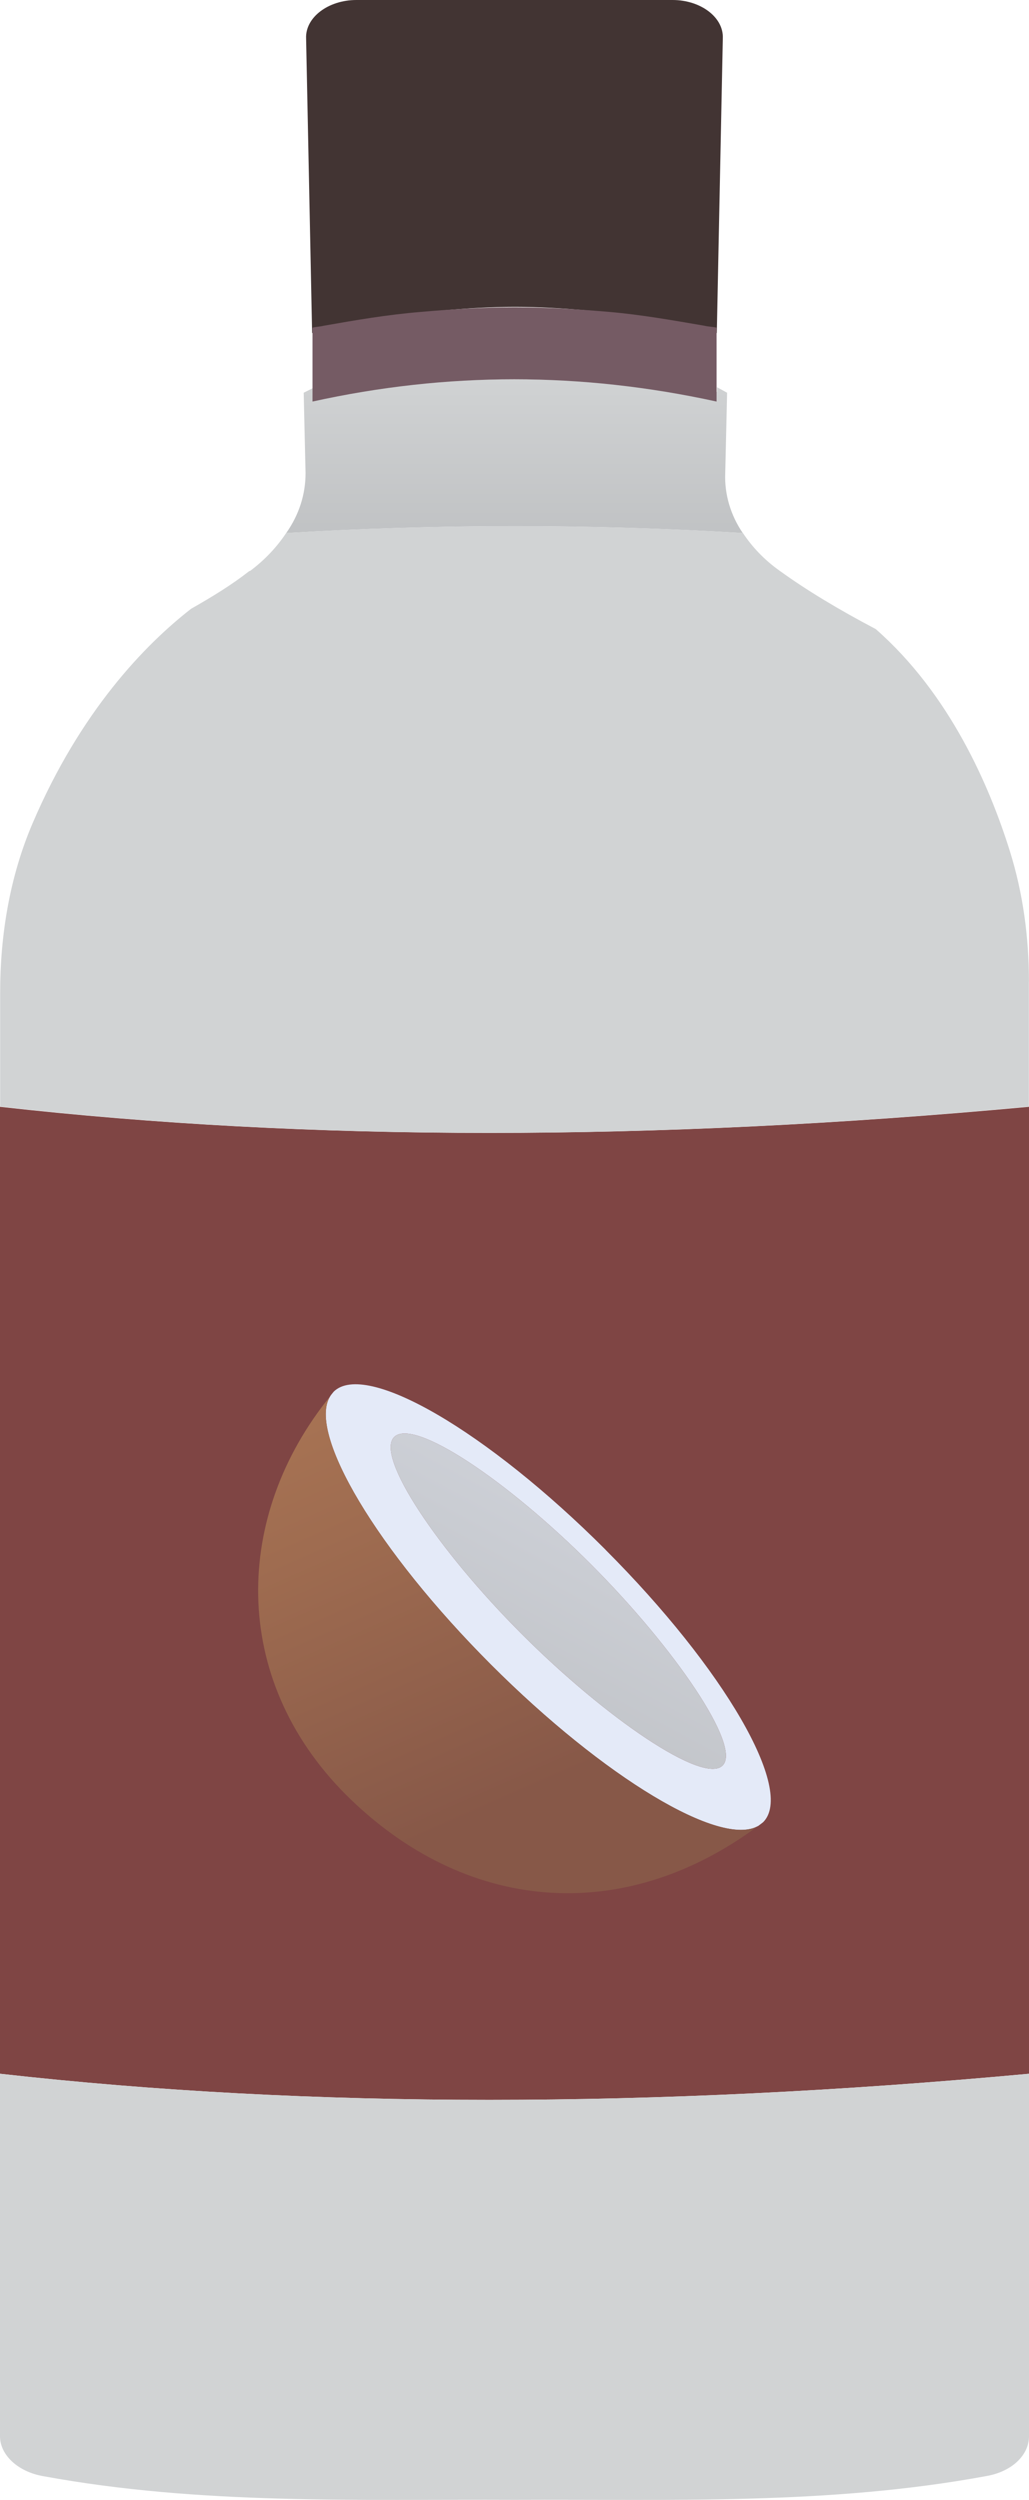 <?xml version="1.0" encoding="UTF-8"?>
<svg id="a" data-name="Layer 1" xmlns="http://www.w3.org/2000/svg" xmlns:xlink="http://www.w3.org/1999/xlink" viewBox="0 0 13.184 32">
  <defs>
    <linearGradient id="b" x1="6.592" y1="4.592" x2="6.592" y2="7.437" gradientUnits="userSpaceOnUse">
      <stop offset=".049" stop-color="#d1d3d4"/>
      <stop offset=".986" stop-color="#bcbec0"/>
    </linearGradient>
    <linearGradient id="c" x1="-162.208" y1="10.617" x2="-137.837" y2="10.617" gradientUnits="userSpaceOnUse">
      <stop offset="0" stop-color="#e6e7e8"/>
      <stop offset=".98" stop-color="#d1d3d4"/>
    </linearGradient>
    <linearGradient id="d" x1="-162.208" y1="29.272" x2="-137.837" y2="29.272" xlink:href="#c"/>
    <linearGradient id="e" x1="3.7" y1="26.918" x2="9.496" y2="16.142" gradientUnits="userSpaceOnUse">
      <stop offset=".249" stop-color="#b6b8ba"/>
      <stop offset=".71" stop-color="#ced1d8"/>
      <stop offset=".978" stop-color="#d8dce5"/>
    </linearGradient>
    <linearGradient id="f" x1="8.724" y1="27.248" x2="3.452" y2="15.308" gradientUnits="userSpaceOnUse">
      <stop offset=".361" stop-color="#875848"/>
      <stop offset=".67" stop-color="#9f6c50"/>
      <stop offset=".978" stop-color="#b37d58"/>
    </linearGradient>
  </defs>
  <g>
    <path d="m9.261.492l-.077,3.771c-.206-.046-.386-.093-.592-.13v-.019c-.347-.065-.707-.112-1.055-.139-.309-.028-.63-.047-.939-.047s-.63.019-.939.047c-.36.028-.707.074-1.068.139v.019c-.206.037-.386.084-.592.13l-.077-3.771C3.91.223,4.206,0,4.566,0h4.052C8.978,0,9.274.223,9.261.492Z" style="fill: #423433;"/>
    <path d="m9.518,6.823c-1.95-.118-3.889-.118-5.851,0,.166-.236.248-.496.248-.768l-.024-1.028.118-.059v.047c1.726-.213,3.44-.213,5.177,0v-.059l.13.071-.024,1.028c-.012.272.071.544.225.768Z" style="fill: url(#b);"/>
    <path d="m13.184,14.167v12.377c-4.824.446-9.223.446-13.184,0v-12.377c3.962.446,8.361.446,13.184,0Z" style="fill: #7f4544;"/>
    <path d="m13.182,12.564v1.6c-4.823.449-9.22.449-13.18,0v-1.458c0-.741.124-1.488.416-2.169.614-1.433,1.436-2.282,2.031-2.745.272-.154.52-.307.733-.473.012-.012.024-.012.024-.012.189-.142.343-.307.461-.485,1.962-.118,3.901-.118,5.851,0,.118.177.272.343.473.485.343.248.757.497,1.229.745.948.83,1.458,2.008,1.719,2.843.169.54.244,1.103.244,1.669Z" style="fill: url(#c);"/>
    <path d="m13.184,26.544v4.64c0,.242-.219.455-.553.511-2.019.372-4.039.294-6.033.303-2.007-.009-4.026.068-6.045-.303-.322-.056-.553-.27-.553-.511v-4.64c3.962.446,8.361.446,13.184,0Z" style="fill: url(#d);"/>
    <path d="m13.182,11.906s-.343-2.435-1.962-3.854c-.343-.307-.757-.567-1.229-.745H3.205s-.012,0-.024.012c-.083.035-.366.177-.733.473C1.704,8.372.605,9.554.002,11.729" style="fill: none;"/>
    <path d="m9.181,4.194v.946c-1.738-.38-3.452-.38-5.177,0v-.946c.047-.012.095-.012.142-.024.402-.071.816-.142,1.241-.177.39-.035.816-.059,1.206-.059.402,0,.816.024,1.218.059.402.035.804.106,1.217.177.047.012.106.012.154.024Z" style="fill: #755b64;"/>
  </g>
  <g>
    <path d="m7.759,19.837c-1.516-1.516-3.073-2.424-3.483-2.024-.016.021-.036.042-.047.062-.291.472.602,1.972,2.06,3.431,1.453,1.453,2.948,2.346,3.426,2.066.021-.016.042-.031.062-.047.41-.405-.498-1.967-2.019-3.488Zm1.5,2.761c-.244.249-1.5-.607-2.574-1.682-1.08-1.08-1.879-2.278-1.635-2.522.249-.249,1.448.555,2.522,1.63,1.074,1.074,1.931,2.33,1.687,2.574Z" style="fill: #e4eaf8;"/>
    <path d="m9.259,22.598c-.244.249-1.5-.607-2.574-1.682-1.08-1.08-1.879-2.278-1.635-2.522.249-.249,1.448.555,2.522,1.63,1.074,1.074,1.931,2.33,1.687,2.574Z" style="fill: url(#e);"/>
    <path d="m9.715,23.371c-1.739,1.292-3.768,1.111-5.284-.4-1.495-1.5-1.432-3.581-.202-5.097-.291.472.602,1.972,2.06,3.431,1.453,1.453,2.948,2.346,3.426,2.066Z" style="fill: url(#f);"/>
  </g>
</svg>